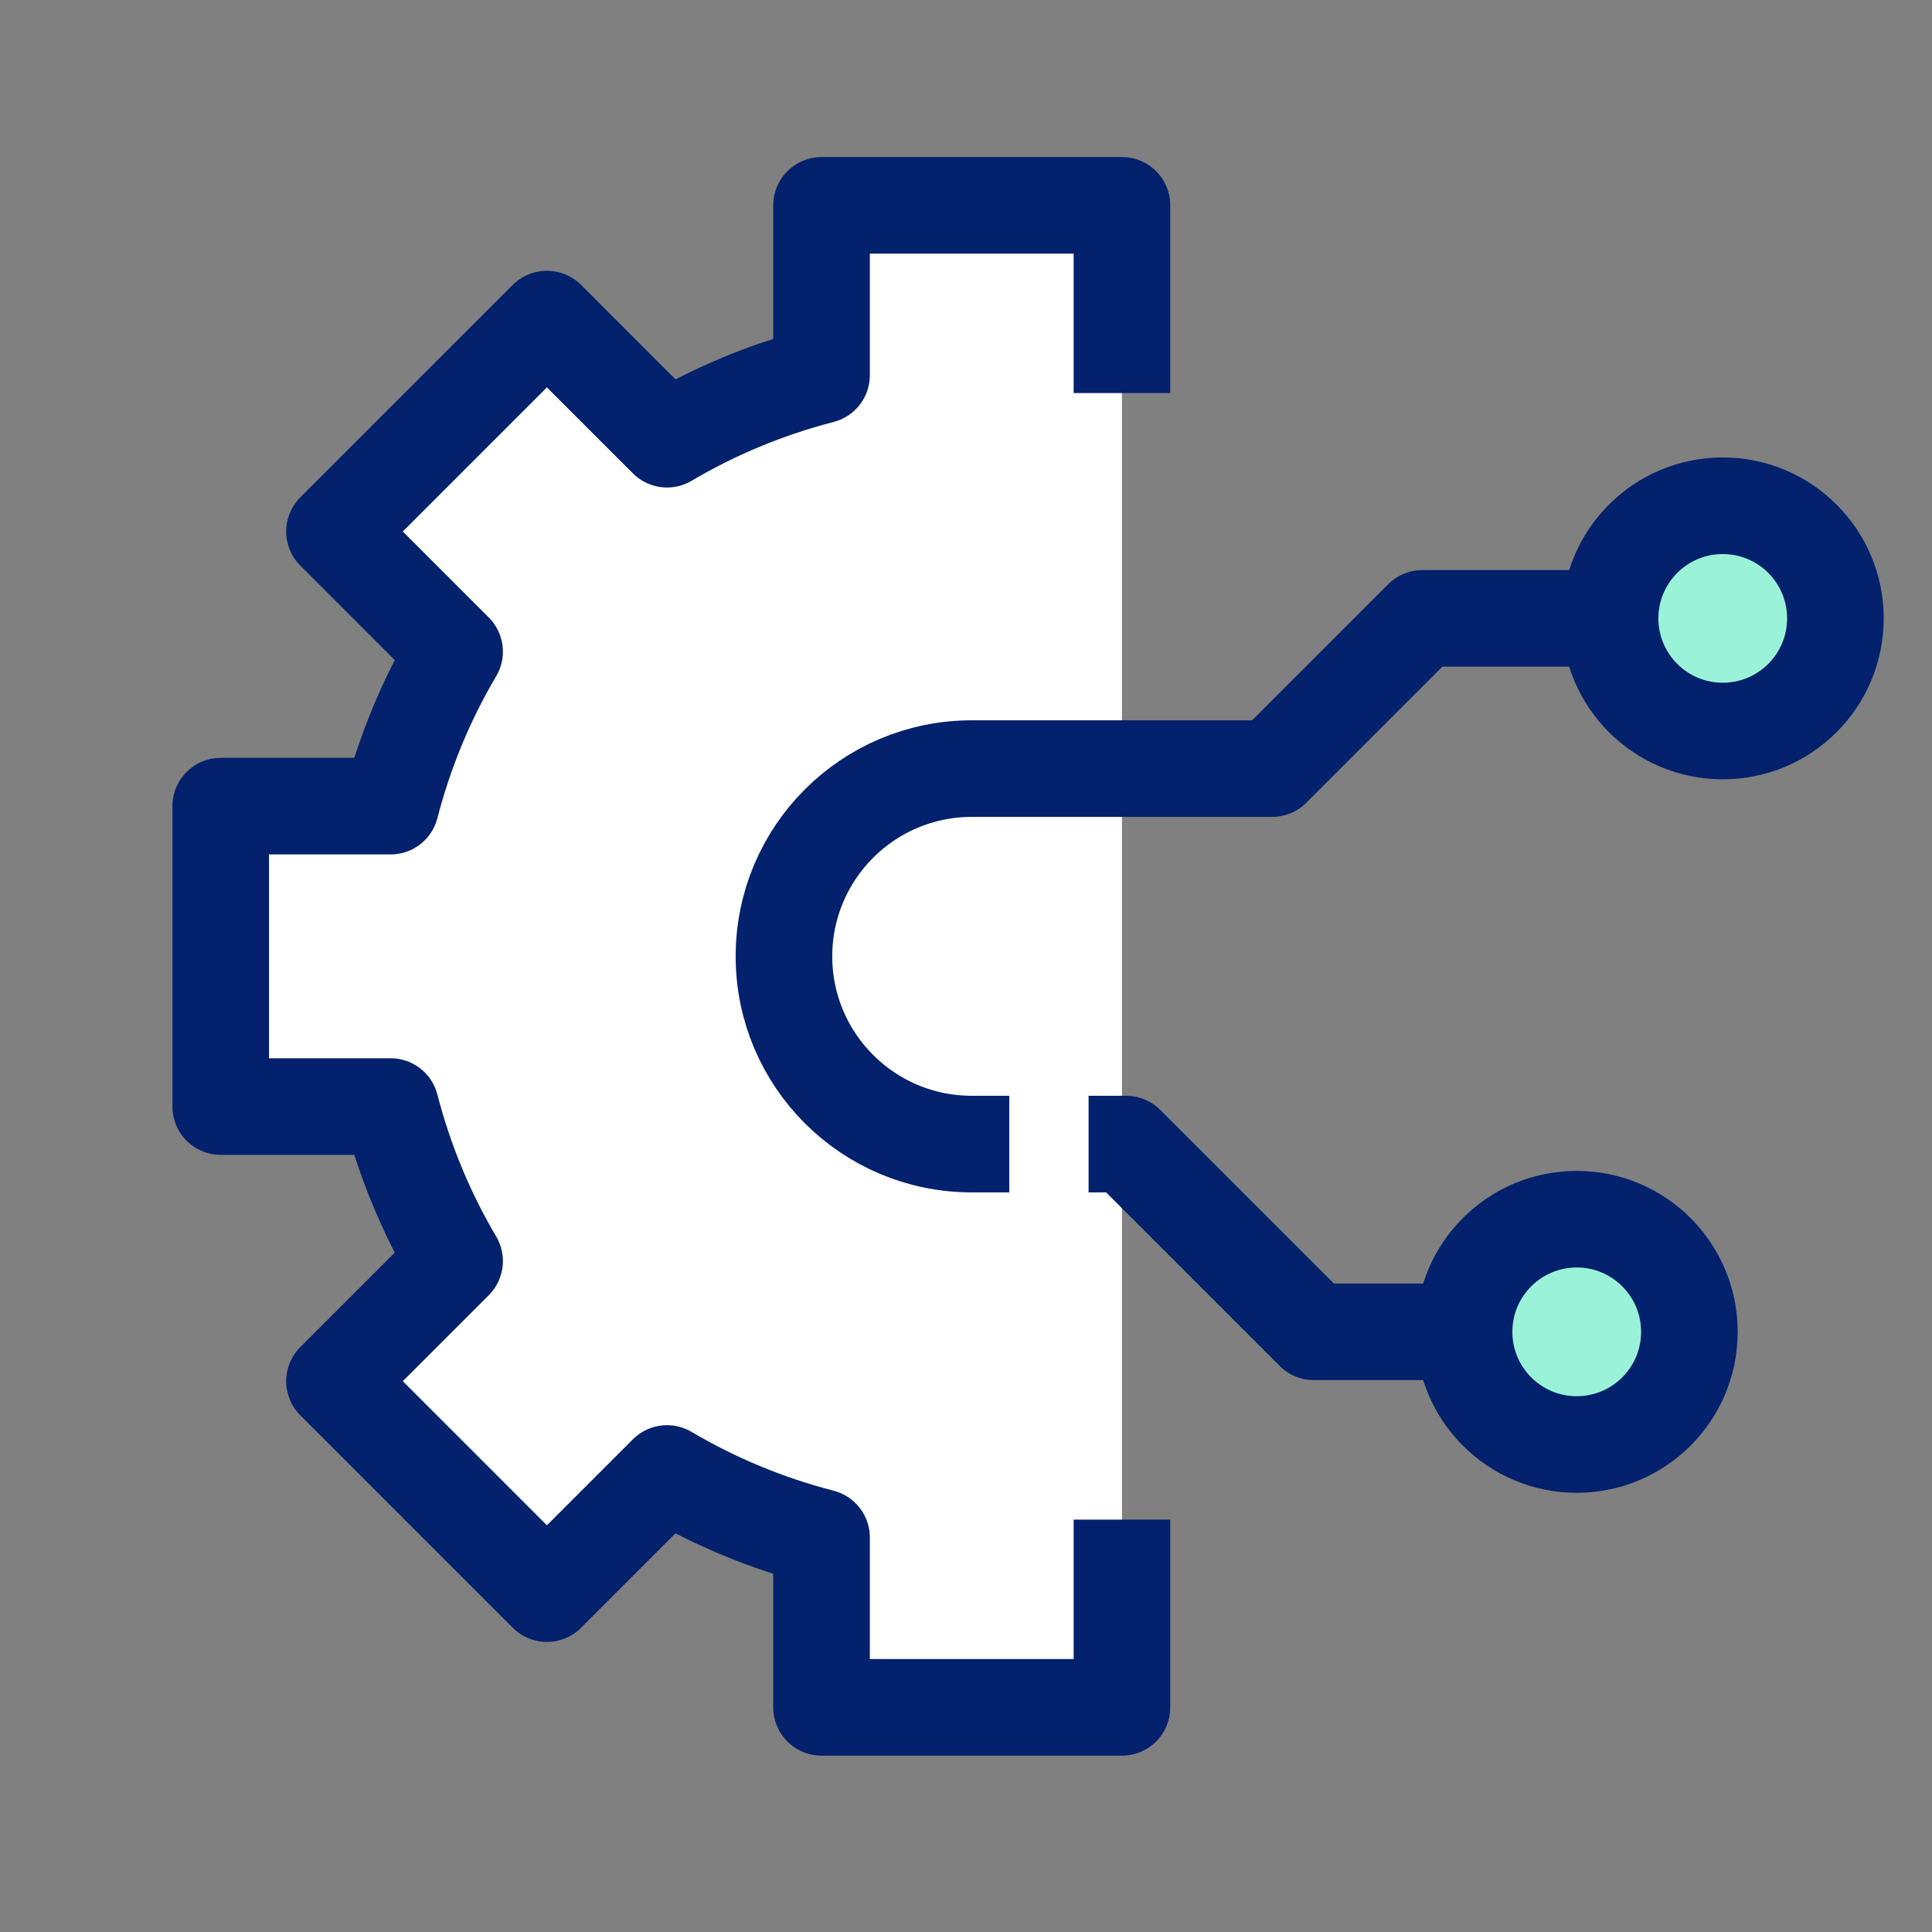 <svg width="40" height="40" viewBox="0 0 40 40" fill="none" xmlns="http://www.w3.org/2000/svg">
<rect x="0" y="0" width="40" height="40" fill="#808080" stroke="none"/>
<path fill-rule="evenodd" clip-rule="evenodd" d="M23.229 8.138V4.251H17.009V7.768C15.871 8.062 14.797 8.51 13.81 9.093L11.323 6.606L6.925 11.004L9.412 13.491C8.829 14.478 8.381 15.552 8.087 16.69H4.57V22.91H8.087C8.381 24.048 8.829 25.122 9.412 26.109L6.925 28.596L11.323 32.994L13.81 30.507C14.797 31.09 15.871 31.538 17.009 31.832V35.349H23.229V31.462" fill="white"/>
<path d="M23.229 8.138V4.251H17.009V7.768C15.871 8.062 14.797 8.51 13.81 9.093L11.323 6.606L6.925 11.004L9.412 13.491C8.829 14.478 8.381 15.552 8.087 16.69H4.57V22.91H8.087C8.381 24.048 8.829 25.122 9.412 26.109L6.925 28.596L11.323 32.994L13.81 30.507C14.797 31.09 15.871 31.538 17.009 31.832V35.349H23.229V31.462" stroke="#03216C" stroke-width="2" stroke-linejoin="round"/>
<path d="M20.896 23.687H20.119C17.972 23.687 16.231 21.947 16.231 19.8C16.231 17.654 17.972 15.913 20.119 15.913H26.338L29.448 12.803H33.335" stroke="#03216C" stroke-width="2" stroke-linejoin="round"/>
<path d="M30.312 27.574H27.202L23.315 23.687H22.538" stroke="#03216C" stroke-width="2" stroke-linejoin="round"/>
<path fill-rule="evenodd" clip-rule="evenodd" d="M38 12.803C38 14.091 36.956 15.135 35.668 15.135C34.38 15.135 33.335 14.091 33.335 12.803C33.335 11.515 34.38 10.471 35.668 10.471C36.956 10.471 38 11.515 38 12.803Z" fill="#9AF3D8" stroke="#03216C" stroke-width="2" stroke-linejoin="round"/>
<path fill-rule="evenodd" clip-rule="evenodd" d="M34.977 27.574C34.977 28.863 33.933 29.907 32.644 29.907C31.356 29.907 30.312 28.863 30.312 27.574C30.312 26.286 31.356 25.242 32.644 25.242C33.933 25.242 34.977 26.286 34.977 27.574Z" fill="#9AF3D8" stroke="#03216C" stroke-width="2" stroke-linejoin="round"/>
</svg>
